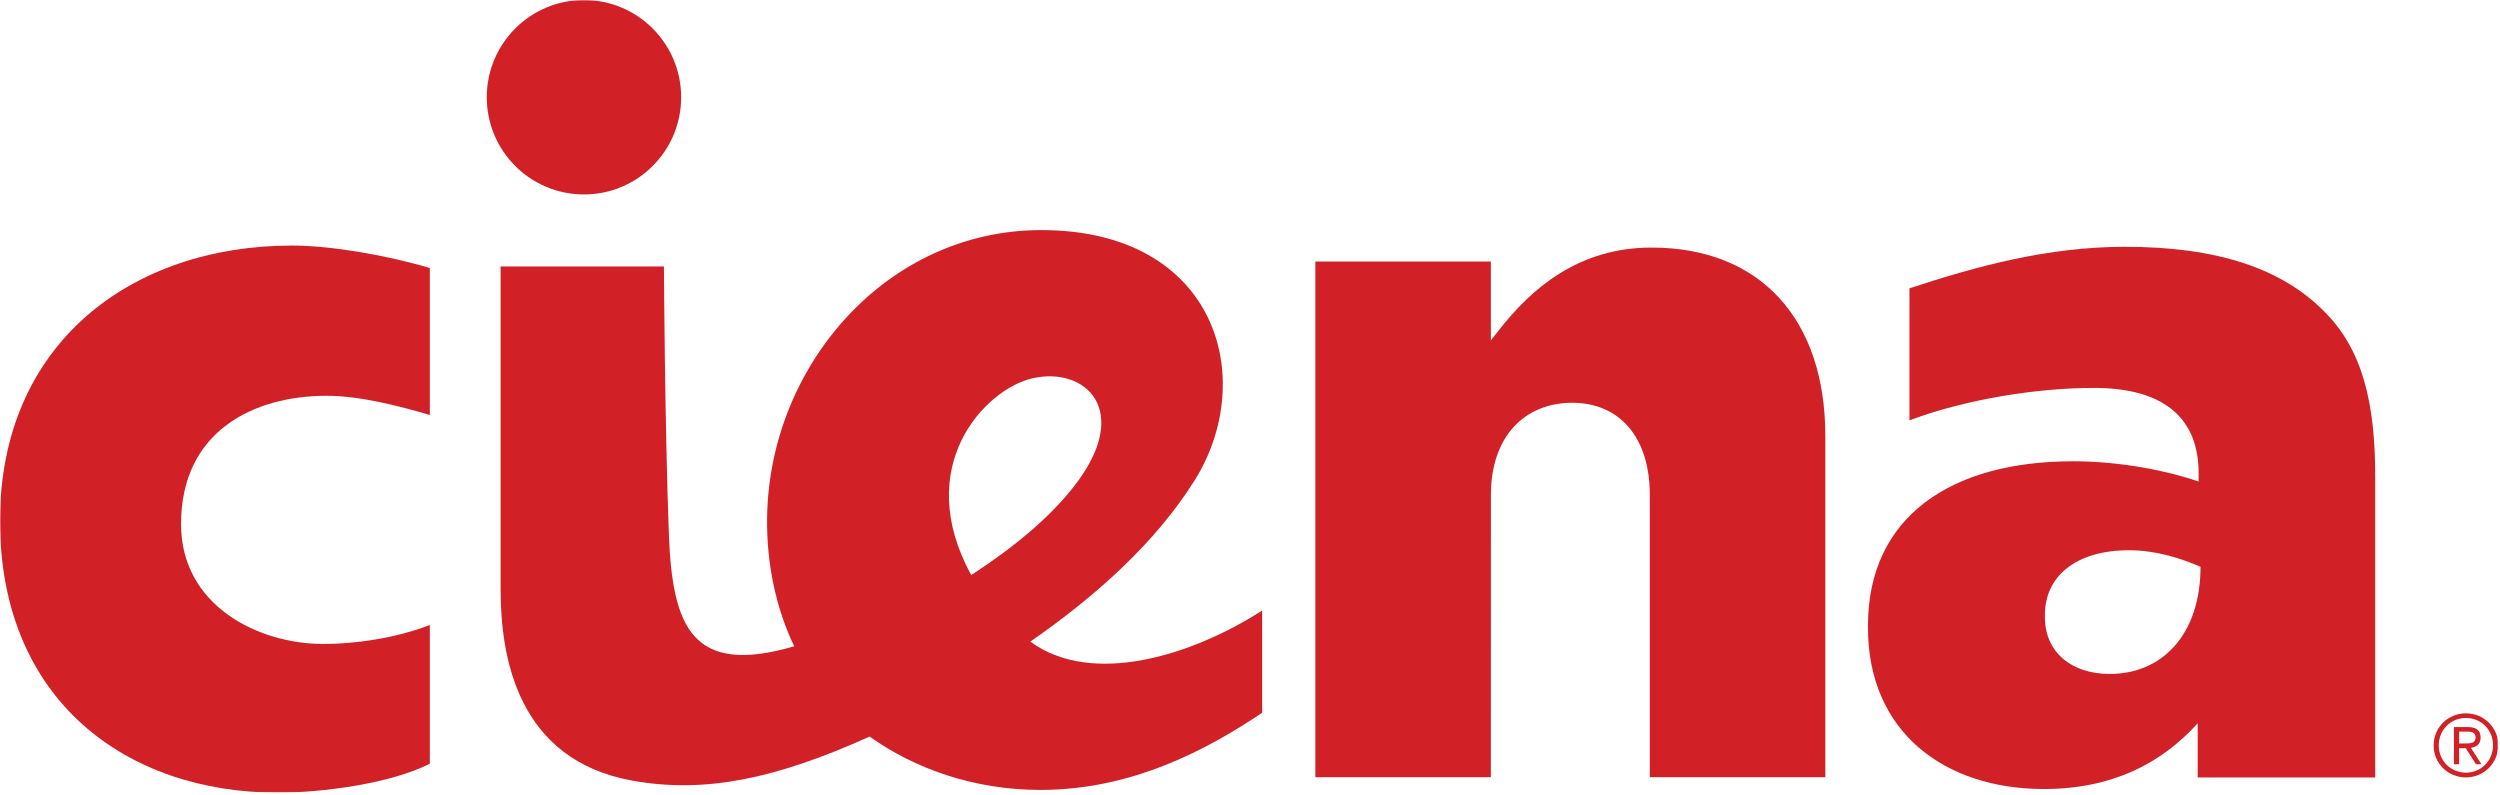 <svg width="1164" height="370" viewBox="0 0 1164 370" fill="none" xmlns="http://www.w3.org/2000/svg">
<g clip-path="url(#clip0_164_4291)">
<mask id="mask0_164_4291" style="mask-type:luminance" maskUnits="userSpaceOnUse" x="0" y="0" width="1164" height="370">
<path d="M1163.16 0.006H0V369.043H1163.16V0.006Z" fill="white"/>
</mask>
<g mask="url(#mask0_164_4291)">
<path d="M129.404 369.067C149.828 369.067 181.608 364.929 200.132 355.595V291.001C184.086 297.184 165.417 299.83 150.574 299.83C120.117 299.83 84.296 281.956 84.296 244.017C84.296 200.666 118.265 184.283 151.921 184.283C168.136 184.283 186.299 189.191 200.132 193.209V124.814C181.03 119.04 154.207 114.325 136.043 114.325C61.057 114.325 0 160.034 0 242.43C0 326.245 58.988 369.067 129.404 369.067Z" fill="#D22027"/>
</g>
<mask id="mask1_164_4291" style="mask-type:luminance" maskUnits="userSpaceOnUse" x="0" y="0" width="1164" height="370">
<path d="M1163.16 0.006H0V369.043H1163.16V0.006Z" fill="white"/>
</mask>
<g mask="url(#mask1_164_4291)">
<path d="M951.665 367.367C983.613 367.367 1006.56 355.242 1023.24 336.766V361.978H1105.9V222.013C1105.9 187.828 1100.17 162.616 1081.72 144.573C1062.35 125.231 1032.64 114.815 989.002 114.911C953.518 114.983 920.632 123.836 889.045 134.253V195.695C916.373 185.495 949.428 180.611 975.049 180.611C1007.91 180.611 1023.67 195.045 1023.67 220.233V224.227C1009.72 219.319 987.655 214.772 965.161 214.772C908.026 214.772 869.727 240.874 869.727 291.298V292.188C869.703 340.784 905.307 367.367 951.665 367.367ZM952.098 286.342C952.098 268.348 966.509 256.199 991.215 256.199C1003.82 256.199 1015.2 259.855 1024.56 263.897C1024.56 295.123 1007.02 313.792 982.242 313.792C964.704 313.792 952.098 303.88 952.098 287.232V286.342Z" fill="#D22027"/>
</g>
<mask id="mask2_164_4291" style="mask-type:luminance" maskUnits="userSpaceOnUse" x="0" y="0" width="1164" height="370">
<path d="M1163.16 0.006H0V369.043H1163.16V0.006Z" fill="white"/>
</mask>
<g mask="url(#mask2_164_4291)">
<path d="M694.17 230.404C694.17 202.907 710.168 187.534 732.036 187.534C753.591 187.534 768.146 203.051 768.146 230.404V361.877H849.868V202.955C849.868 148.466 819.484 115.267 768.94 115.267C735.115 115.267 713.103 134.127 697.562 154.143L694.146 158.473V121.786H612.424V361.877H694.146L694.17 230.404Z" fill="#D22027"/>
</g>
<mask id="mask3_164_4291" style="mask-type:luminance" maskUnits="userSpaceOnUse" x="0" y="0" width="1164" height="370">
<path d="M1163.16 0.006H0V369.043H1163.16V0.006Z" fill="white"/>
</mask>
<g mask="url(#mask3_164_4291)">
<path d="M294.571 363.484C328.131 369.498 361.017 362.738 404.897 342.939C425.899 357.951 453.613 367.79 484.454 367.79C527.06 367.79 561.87 349.146 587.66 331.873V284.264C555.616 304.881 508.776 319.989 479.715 298.746C509.378 278.129 537.573 253.374 556.217 223.664C585.904 176.247 566.514 107.131 484.815 107.131C412.836 107.131 358.323 170.137 357.168 240.6C356.807 262.709 361.45 283.59 369.798 300.911C322.237 314.817 313.071 291.89 311.435 248.924C309.511 197.273 309.126 124.067 309.126 124.067H233.081V274.4C233.081 305.506 240.683 353.861 294.571 363.484ZM480.461 176.199C505.48 170.305 527.733 191.307 499.851 226.719C488.52 241.129 471.921 254.962 452.194 267.761C424.504 217.072 458.569 181.371 480.461 176.199Z" fill="#D22027"/>
</g>
<mask id="mask4_164_4291" style="mask-type:luminance" maskUnits="userSpaceOnUse" x="0" y="0" width="1164" height="370">
<path d="M1163.16 0.006H0V369.043H1163.16V0.006Z" fill="white"/>
</mask>
<g mask="url(#mask4_164_4291)">
<path d="M226.641 45.257C226.641 70.301 246.897 90.533 271.892 90.533C296.888 90.533 317.144 70.301 317.144 45.257C317.144 20.286 296.888 0.006 271.892 0.006C246.897 0.006 226.641 20.286 226.641 45.257Z" fill="#D22027"/>
</g>
<mask id="mask5_164_4291" style="mask-type:luminance" maskUnits="userSpaceOnUse" x="0" y="0" width="1164" height="370">
<path d="M1163.16 0.006H0V369.043H1163.16V0.006Z" fill="white"/>
</mask>
<g mask="url(#mask5_164_4291)">
<path d="M1148.14 361.965C1156.32 361.965 1163.18 355.517 1163.18 346.929C1163.18 338.509 1156.32 332.134 1148.14 332.134C1139.89 332.134 1133.11 338.533 1133.11 347.121C1133.11 355.517 1139.89 361.965 1148.14 361.965ZM1148.14 334.275C1155.17 334.275 1160.75 339.76 1160.75 346.929C1160.75 354.29 1155.17 359.751 1148.14 359.751C1141.14 359.751 1135.49 354.266 1135.49 347.121C1135.47 339.736 1141.14 334.275 1148.14 334.275Z" fill="#D22027"/>
</g>
<mask id="mask6_164_4291" style="mask-type:luminance" maskUnits="userSpaceOnUse" x="0" y="0" width="1164" height="370">
<path d="M1163.16 0.006H0V369.043H1163.16V0.006Z" fill="white"/>
</mask>
<g mask="url(#mask6_164_4291)">
<path d="M1144.98 348.356H1148.06L1152.8 355.814H1155.35L1150.44 348.164C1152.97 347.875 1154.97 346.552 1154.97 343.496C1154.97 340.008 1153.02 338.517 1148.88 338.517H1142.55V355.838H1144.96V348.356H1144.98ZM1144.98 340.634H1148.69C1150.56 340.634 1152.63 340.946 1152.63 343.328C1152.63 346.046 1150.32 346.143 1147.94 346.143H1144.98V340.634Z" fill="#D22027"/>
</g>
</g>
<defs>
<clipPath id="clip0_164_4291">
<rect width="1163.16" height="369.037" fill="white"/>
</clipPath>
</defs>
</svg>
